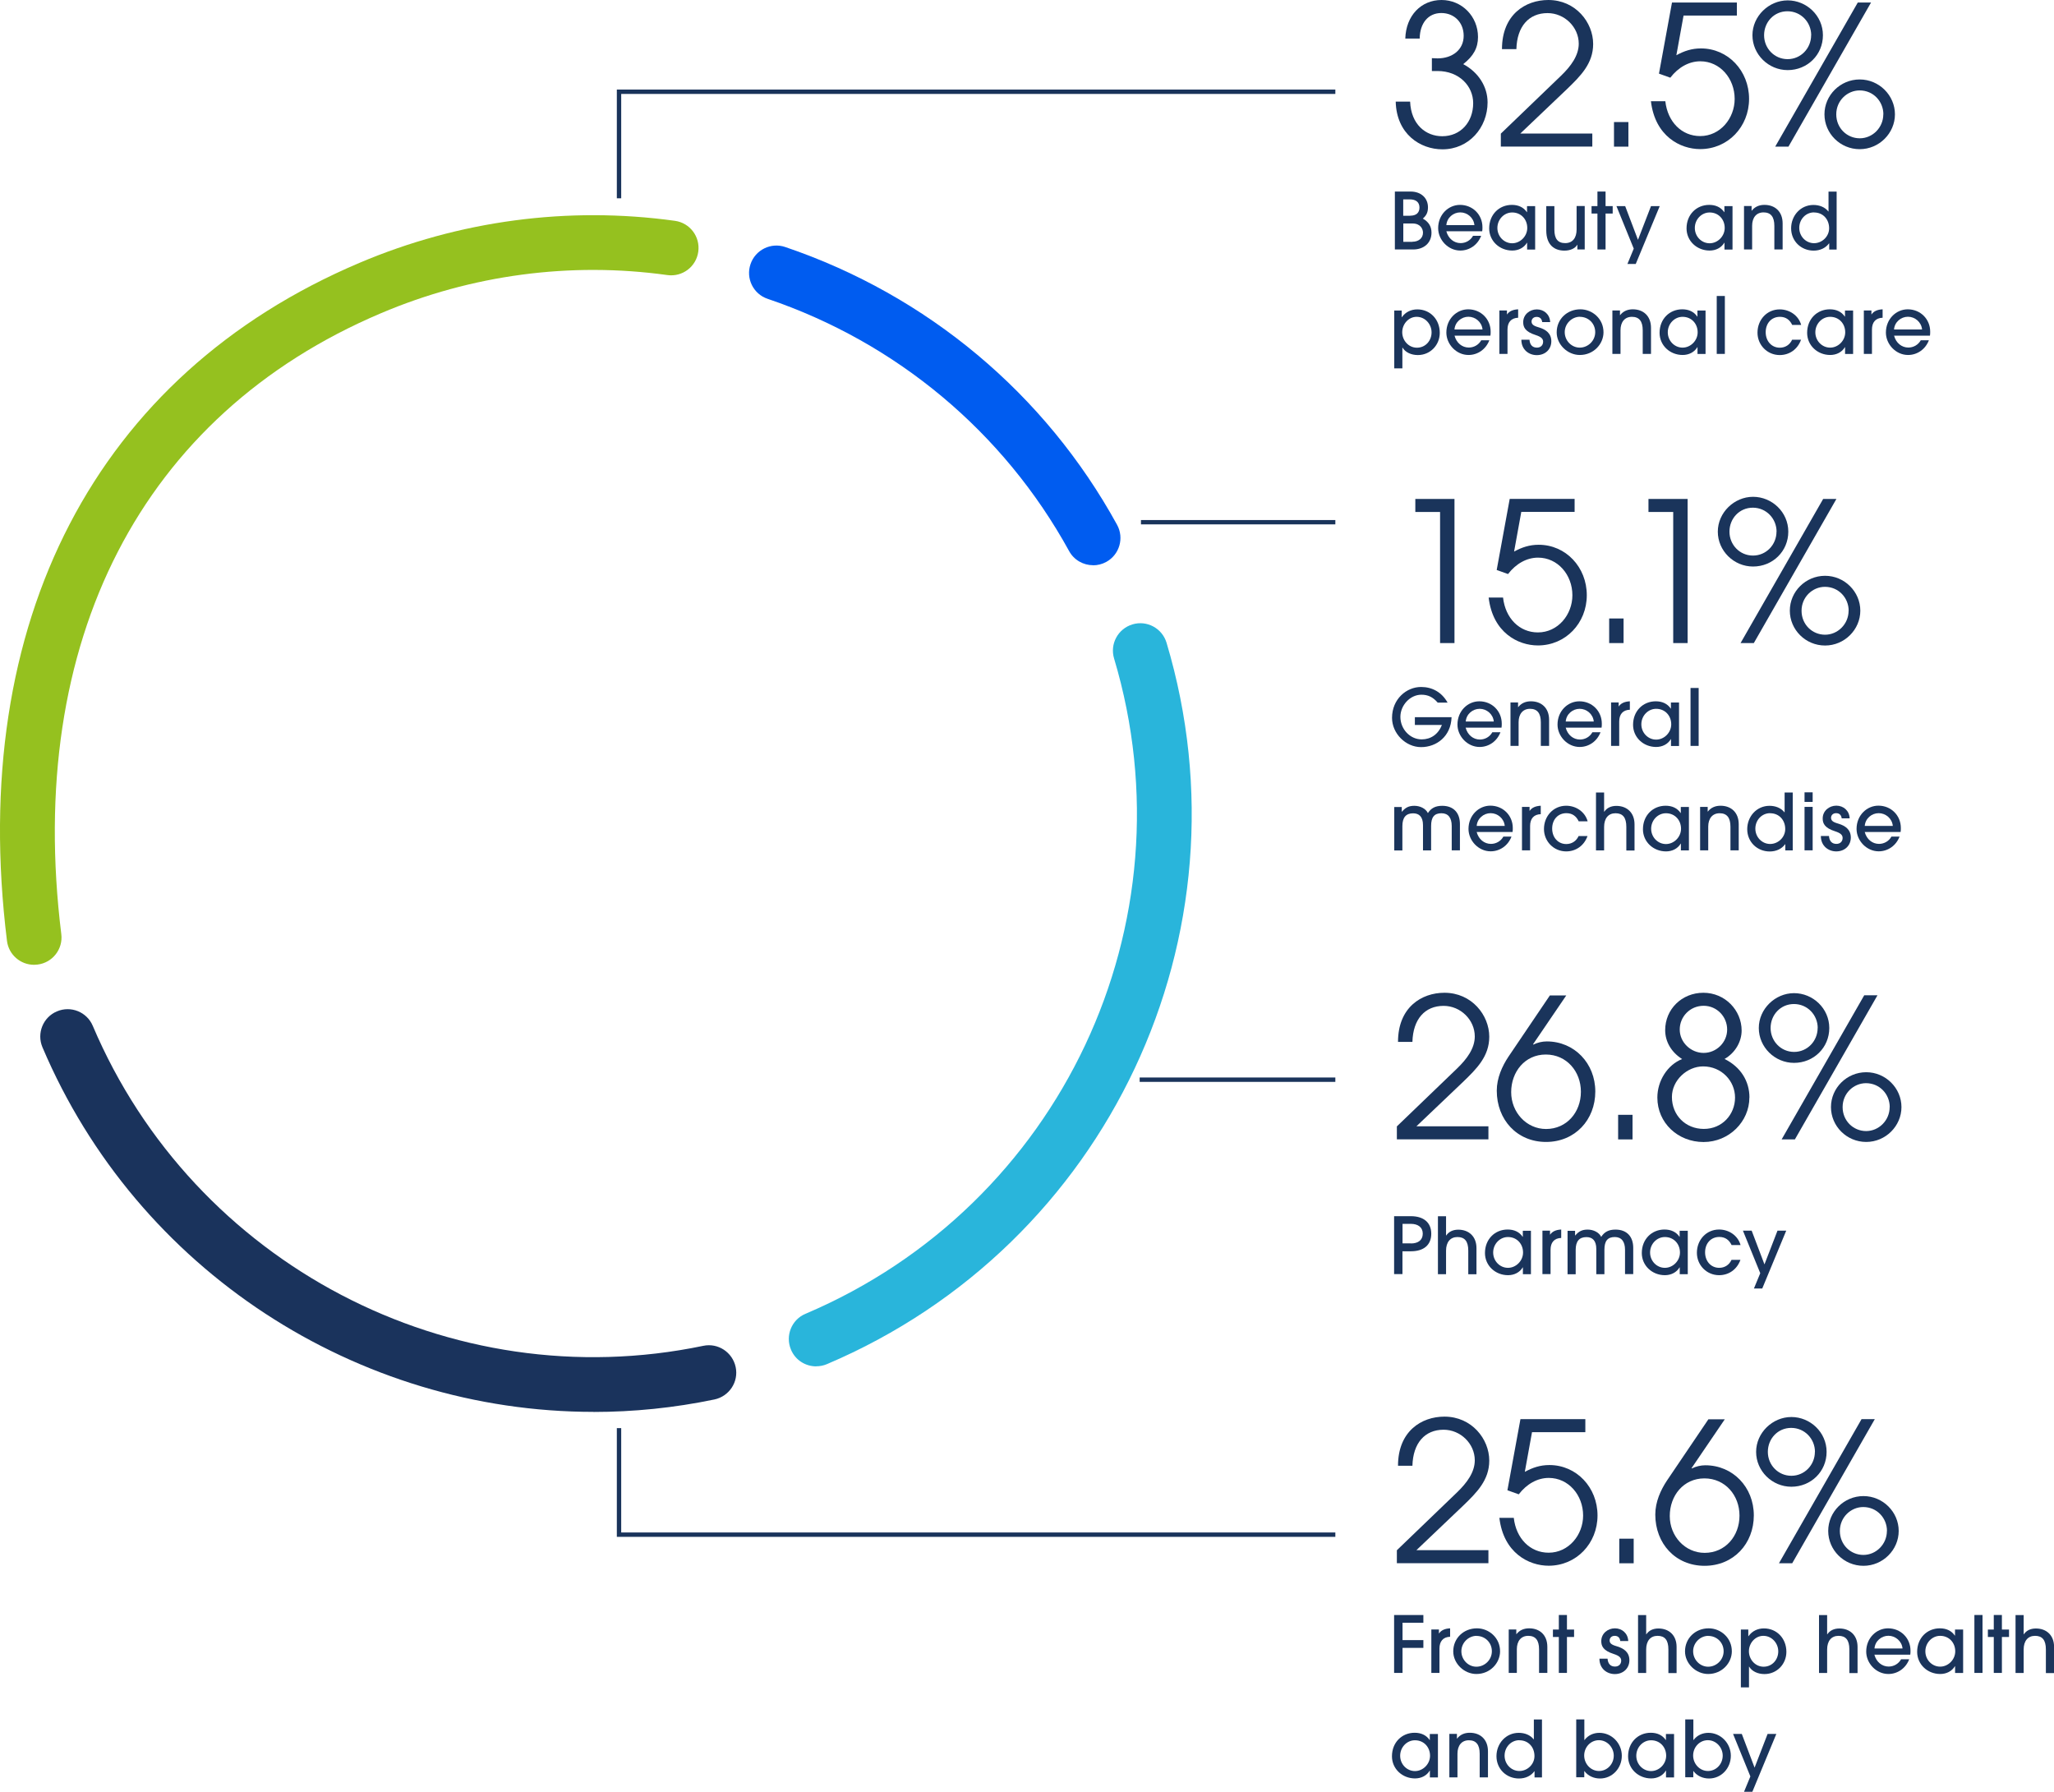 <?xml version="1.0" encoding="UTF-8"?>
<svg id="Layer_1" data-name="Layer 1" xmlns="http://www.w3.org/2000/svg" viewBox="0 0 268.09 233.86">
  <g>
    <path d="M181.96,166.29v-7.56h2.19c1.63,0,2.66.8,2.66,2.29s-1.01,2.29-2.65,2.29h-1.11v2.98h-1.11,0ZM184.15,162.29c.97,0,1.55-.46,1.55-1.28s-.61-1.28-1.56-1.28h-1.08v2.55h1.1,0Z" fill="#1a345b"/>
    <path d="M191.64,166.29v-3.07c0-1.22-.47-1.77-1.41-1.77s-1.49.67-1.49,1.78v3.07h-1.06v-7.56h1.06v2.51h.02c.34-.5.88-.76,1.58-.76,1.35,0,2.37.86,2.37,2.41v3.41h-1.06Z" fill="#1a345b"/>
  </g>
  <g>
    <path d="M198.77,166.29v-.88h-.02c-.4.67-1.12,1.02-1.92,1.02-1.66,0-3.01-1.25-3.01-2.89,0-1.81,1.3-3.07,2.96-3.07.83,0,1.52.3,1.96.95h.02v-.79h1.06v5.67h-1.06,0ZM198.79,163.47c0-1.11-.79-2.02-1.97-2.02-1.06,0-1.93.91-1.93,2.02s.87,2,1.93,2,1.97-.92,1.97-2Z" fill="#1a345b"/>
    <path d="M201.32,166.29v-5.67h.99v.51h.02c.26-.38.7-.62,1.44-.66v1.1c-.92.03-1.39.6-1.39,1.54v3.18h-1.06Z" fill="#1a345b"/>
  </g>
  <g>
    <path d="M212.1,166.29v-3.17c0-1.07-.45-1.67-1.34-1.67-.94,0-1.35.52-1.35,1.66v3.19h-1.06v-3.29c0-1.12-.52-1.55-1.29-1.55-.94,0-1.4.55-1.4,1.67v3.18h-1.06v-5.67h.98v.61h.02c.46-.54.89-.77,1.63-.77s1.48.36,1.76.95c.41-.64.97-.95,1.87-.95,1.48,0,2.31.92,2.31,2.38v3.43h-1.07Z" fill="#1a345b"/>
    <path d="M219.24,166.29v-.88h-.02c-.4.67-1.12,1.02-1.92,1.02-1.66,0-3.01-1.25-3.01-2.89,0-1.81,1.3-3.07,2.96-3.07.83,0,1.52.3,1.96.95h.02v-.79h1.06v5.67h-1.06,0ZM219.27,163.47c0-1.11-.79-2.02-1.97-2.02-1.06,0-1.93.91-1.93,2.02s.87,2,1.93,2,1.97-.92,1.97-2Z" fill="#1a345b"/>
  </g>
  <g>
    <path d="M227.17,164.41c-.45,1.28-1.53,2.02-2.79,2.02-1.63,0-2.9-1.31-2.9-2.92,0-1.7,1.24-3.04,2.9-3.04,1.29,0,2.46.8,2.8,2.03h-1.17c-.31-.66-.83-1.06-1.6-1.06-1.12,0-1.86.85-1.86,2.01s.77,2.02,1.84,2.02c.73,0,1.31-.39,1.61-1.04h1.19,0Z" fill="#1a345b"/>
    <path d="M228.92,168.18l.83-2.01-2.26-5.55h1.14l1.67,4.4,1.7-4.4h1.14l-3.13,7.55h-1.11,0Z" fill="#1a345b"/>
  </g>
  <g>
    <path d="M182.32,148.71v-1.7l7.85-7.55c1.3-1.25,2.32-2.64,2.32-4.19,0-2.16-1.85-3.99-4.07-3.99-2.44,0-3.99,1.73-4.07,4.7h-1.88c0-4.5,3.06-6.41,6.06-6.41,3.56,0,5.85,2.92,5.85,5.74,0,2.55-1.63,4.17-3.45,5.92l-6.06,5.77h9.4v1.7h-11.95,0Z" fill="#1a345b"/>
    <path d="M200.14,136.33c.53-.26,1.14-.41,1.75-.41,3.59,0,6.33,2.85,6.33,6.54s-2.64,6.58-6.43,6.58-6.43-2.9-6.43-6.69c0-1.66.71-3.21,1.52-4.43l5.41-8h2.14l-4.34,6.38.05.03h0ZM206.34,142.48c0-2.62-1.85-4.85-4.58-4.85s-4.52,2.26-4.52,4.91,2.01,4.81,4.55,4.81c2.7,0,4.55-2.19,4.55-4.85h0Z" fill="#1a345b"/>
  </g>
  <g>
    <path d="M211.2,148.71v-3.21h1.88v3.21h-1.88Z" fill="#1a345b"/>
    <path d="M228.33,143.25c0,3.12-2.64,5.8-5.98,5.8s-6.03-2.49-6.03-5.8c0-2.19,1.32-4.27,3.23-5.03-1.4-.89-2.21-2.26-2.21-3.77,0-2.72,2.16-4.88,4.99-4.88s4.99,2.29,4.99,4.93c0,1.45-.84,2.92-2.23,3.71,2.11,1.04,3.25,2.9,3.25,5.03h0ZM226.46,143.25c0-2.16-1.75-4.07-4.17-4.07-2.08,0-4.07,1.81-4.07,3.99,0,2.39,1.78,4.17,4.17,4.17s4.07-1.88,4.07-4.1ZM222.36,131.27c-1.78,0-3.12,1.42-3.12,3.1s1.45,3.05,3.12,3.05,3.07-1.37,3.07-3.05-1.34-3.1-3.07-3.1Z" fill="#1a345b"/>
  </g>
  <path d="M234.16,138.72c-2.52,0-4.6-2.06-4.6-4.55s2.14-4.55,4.6-4.55,4.6,1.99,4.6,4.55-2.03,4.55-4.6,4.55ZM237.25,134.17c0-1.7-1.34-3.13-3.1-3.13s-3.05,1.42-3.05,3.13,1.34,3.12,3.07,3.12,3.07-1.42,3.07-3.12ZM232.54,148.71l10.78-18.81h1.73l-10.78,18.81h-1.73ZM243.58,149.04c-2.55,0-4.6-2.06-4.6-4.55s2.06-4.55,4.6-4.55,4.6,2.08,4.6,4.55-2.06,4.55-4.6,4.55ZM246.65,144.49c0-1.67-1.3-3.12-3.1-3.12-1.6,0-3.05,1.32-3.05,3.12s1.4,3.13,3.07,3.13,3.07-1.4,3.07-3.13Z" fill="#1a345b"/>
  <g>
    <path d="M184.67,94.61v-1.01h4.79c-.08,2.52-1.97,3.91-3.98,3.91s-3.79-1.78-3.79-3.82c0-2.45,1.88-4.03,3.79-4.03,1.45,0,2.7.68,3.46,2.04h-1.29c-.64-.74-1.29-1.03-2.13-1.03-1.48,0-2.74,1.39-2.74,2.89,0,1.6,1.26,2.94,2.78,2.94,1.19,0,2.16-.66,2.64-1.88h-3.53Z" fill="#1a345b"/>
    <path d="M191.3,94.98c.25.94.99,1.54,1.86,1.54.66,0,1.29-.35,1.62-.95h1.06c-.44,1.16-1.5,1.92-2.72,1.92-1.6,0-2.89-1.41-2.89-2.92,0-1.79,1.35-3.04,2.85-3.04,1.67,0,2.93,1.29,2.93,2.91,0,.17,0,.34-.03.53h-4.69ZM194.97,94.17c-.09-.97-.93-1.66-1.84-1.66s-1.74.68-1.82,1.66h3.66,0Z" fill="#1a345b"/>
    <path d="M201.11,97.35v-3.08c0-1.19-.47-1.76-1.41-1.76s-1.49.68-1.49,1.75v3.09h-1.06v-5.67h.99v.61h.02c.42-.54,1-.76,1.66-.76,1.36,0,2.37.86,2.37,2.42v3.4h-1.07Z" fill="#1a345b"/>
    <path d="M204.36,94.98c.25.94.99,1.54,1.86,1.54.66,0,1.29-.35,1.62-.95h1.06c-.44,1.16-1.5,1.92-2.72,1.92-1.6,0-2.89-1.41-2.89-2.92,0-1.79,1.35-3.04,2.85-3.04,1.67,0,2.93,1.29,2.93,2.91,0,.17,0,.34-.03.53h-4.69ZM208.02,94.17c-.09-.97-.93-1.66-1.84-1.66s-1.74.68-1.82,1.66h3.66,0Z" fill="#1a345b"/>
  </g>
  <g>
    <path d="M210.28,97.35v-5.67h.99v.51h.02c.26-.38.7-.62,1.44-.66v1.1c-.92.03-1.39.6-1.39,1.54v3.18h-1.06Z" fill="#1a345b"/>
    <path d="M218.1,97.35v-.88h-.02c-.4.67-1.12,1.02-1.92,1.02-1.66,0-3.01-1.25-3.01-2.89,0-1.81,1.3-3.07,2.96-3.07.83,0,1.52.3,1.96.95h.02v-.79h1.06v5.67h-1.06,0ZM218.13,94.53c0-1.11-.79-2.02-1.97-2.02-1.06,0-1.93.91-1.93,2.02s.87,2,1.93,2,1.97-.92,1.97-2Z" fill="#1a345b"/>
  </g>
  <path d="M220.65,97.35v-7.56h1.06v7.56h-1.06Z" fill="#1a345b"/>
  <g>
    <path d="M189.48,110.98v-3.17c0-1.07-.45-1.67-1.34-1.67-.94,0-1.35.52-1.35,1.66v3.19h-1.06v-3.29c0-1.12-.52-1.55-1.29-1.55-.94,0-1.4.55-1.4,1.67v3.18h-1.06v-5.67h.98v.61h.02c.46-.54.89-.77,1.63-.77s1.48.36,1.76.95c.41-.64.97-.95,1.87-.95,1.48,0,2.31.92,2.31,2.38v3.43h-1.07Z" fill="#1a345b"/>
    <path d="M192.74,108.6c.25.94.99,1.54,1.86,1.54.66,0,1.29-.35,1.62-.95h1.06c-.44,1.16-1.5,1.92-2.72,1.92-1.6,0-2.89-1.41-2.89-2.92,0-1.79,1.35-3.04,2.85-3.04,1.67,0,2.93,1.29,2.93,2.91,0,.17,0,.34-.03.53h-4.69ZM196.4,107.79c-.09-.97-.93-1.66-1.84-1.66s-1.74.68-1.82,1.66h3.66,0Z" fill="#1a345b"/>
  </g>
  <g>
    <path d="M198.65,110.98v-5.67h.99v.51h.02c.26-.38.7-.62,1.44-.66v1.1c-.92.03-1.39.6-1.39,1.54v3.18h-1.06Z" fill="#1a345b"/>
    <path d="M207.21,109.1c-.45,1.28-1.53,2.02-2.79,2.02-1.63,0-2.9-1.31-2.9-2.92,0-1.7,1.24-3.04,2.9-3.04,1.29,0,2.46.8,2.8,2.03h-1.17c-.31-.66-.83-1.06-1.6-1.06-1.12,0-1.86.85-1.86,2.01s.77,2.02,1.84,2.02c.73,0,1.31-.39,1.61-1.04h1.19Z" fill="#1a345b"/>
  </g>
  <g>
    <path d="M212.27,110.98v-3.07c0-1.22-.47-1.77-1.41-1.77s-1.49.67-1.49,1.78v3.07h-1.06v-7.56h1.06v2.51h.02c.34-.5.88-.76,1.58-.76,1.35,0,2.37.86,2.37,2.41v3.41h-1.06Z" fill="#1a345b"/>
    <path d="M219.39,110.98v-.88h-.02c-.4.67-1.12,1.02-1.92,1.02-1.66,0-3.01-1.25-3.01-2.89,0-1.81,1.3-3.07,2.96-3.07.83,0,1.52.3,1.96.95h.02v-.79h1.06v5.67h-1.06,0ZM219.41,108.16c0-1.11-.79-2.02-1.97-2.02-1.06,0-1.93.91-1.93,2.02s.87,2,1.93,2,1.97-.92,1.97-2Z" fill="#1a345b"/>
    <path d="M225.86,110.98v-3.08c0-1.19-.47-1.76-1.41-1.76s-1.49.68-1.49,1.75v3.09h-1.06v-5.67h.99v.61h.02c.42-.54,1-.76,1.66-.76,1.36,0,2.37.86,2.37,2.42v3.4h-1.07Z" fill="#1a345b"/>
    <path d="M233.02,110.98v-.8h-.02c-.44.61-1.17.95-2.01.95-1.65,0-2.94-1.25-2.94-2.91s1.23-3.05,2.91-3.05c.77,0,1.49.27,1.95.85h.02v-2.59h1.06v7.56h-.98,0ZM231.04,106.13c-1.09,0-1.93.91-1.93,2.02s.87,2,1.93,2,1.97-.88,1.97-1.95c0-1.15-.78-2.06-1.97-2.06h0Z" fill="#1a345b"/>
  </g>
  <g>
    <path d="M235.53,104.66v-1.25h1.06v1.25h-1.06ZM235.53,110.98v-5.67h1.06v5.67h-1.06Z" fill="#1a345b"/>
    <path d="M240.38,106.81c-.05-.41-.28-.68-.73-.68-.41,0-.66.27-.66.61,0,.48.49.62,1.05.79.79.25,1.53.73,1.53,1.78s-.79,1.81-1.9,1.81c-1.02,0-2.01-.7-2.01-2.01h1.06c.05.68.4,1.03.97,1.03.49,0,.81-.31.81-.78,0-.39-.29-.64-.97-.86-1.39-.44-1.63-1.04-1.63-1.68,0-1,.85-1.67,1.78-1.67s1.7.65,1.74,1.66h-1.06,0Z" fill="#1a345b"/>
  </g>
  <path d="M243.39,108.6c.25.94.99,1.54,1.86,1.54.66,0,1.29-.35,1.62-.95h1.06c-.44,1.16-1.5,1.92-2.72,1.92-1.6,0-2.89-1.41-2.89-2.92,0-1.79,1.35-3.04,2.85-3.04,1.67,0,2.93,1.29,2.93,2.91,0,.17,0,.34-.03.53h-4.69ZM247.05,107.79c-.09-.97-.93-1.66-1.84-1.66s-1.74.68-1.82,1.66h3.66,0Z" fill="#1a345b"/>
  <g>
    <path d="M187.96,83.93v-17.11h-3.23v-1.7h5.11v18.81h-1.88,0Z" fill="#1a345b"/>
    <path d="M198.56,66.81l-.94,5.18c1.02-.56,2.01-.89,3.21-.89,3.54,0,6.28,2.92,6.28,6.58s-2.77,6.56-6.38,6.56c-2.59,0-5.89-1.67-6.43-6.25h1.88c.3,2.7,2.14,4.55,4.55,4.55,2.62,0,4.5-2.32,4.5-4.85,0-2.67-1.91-4.91-4.48-4.91-1.49,0-2.88.79-3.92,2.14l-1.48-.53,1.7-9.28h8.47v1.7h-6.98,0Z" fill="#1a345b"/>
  </g>
  <g>
    <path d="M210.03,83.93v-3.21h1.88v3.21h-1.88Z" fill="#1a345b"/>
    <path d="M218.39,83.93v-17.11h-3.23v-1.7h5.11v18.81h-1.88,0Z" fill="#1a345b"/>
  </g>
  <path d="M228.81,73.94c-2.52,0-4.6-2.06-4.6-4.55s2.14-4.55,4.6-4.55,4.6,1.99,4.6,4.55-2.03,4.55-4.6,4.55ZM231.88,69.39c0-1.7-1.34-3.13-3.1-3.13s-3.05,1.42-3.05,3.13,1.34,3.12,3.07,3.12,3.07-1.42,3.07-3.12ZM227.18,83.93l10.78-18.81h1.73l-10.78,18.81h-1.73ZM238.21,84.25c-2.55,0-4.6-2.06-4.6-4.55s2.06-4.55,4.6-4.55,4.6,2.08,4.6,4.55-2.06,4.55-4.6,4.55ZM241.29,79.71c0-1.67-1.3-3.12-3.1-3.12-1.6,0-3.05,1.32-3.05,3.12s1.4,3.13,3.07,3.13,3.07-1.4,3.07-3.13Z" fill="#1a345b"/>
  <path d="M174.29,200.58h-93.78v-14.19h.57v13.62h93.21v.57ZM174.29,141.2h-25.54v-.57h25.54v.57ZM174.29,68.44h-25.37v-.57h25.37v.57ZM81.08,25.88h-.57v-14.19h93.78v.57h-93.21s0,13.62,0,13.62Z" fill="#1a345b"/>
  <g>
    <path d="M181.96,218.34v-7.56h3.82v1.01h-2.72v2.27h2.72v1.01h-2.72v3.27h-1.11Z" fill="#1a345b"/>
    <path d="M186.82,218.34v-5.67h.99v.51h.02c.26-.38.7-.62,1.44-.66v1.1c-.92.03-1.39.6-1.39,1.54v3.18h-1.06Z" fill="#1a345b"/>
  </g>
  <g>
    <path d="M192.7,218.48c-1.6,0-3.02-1.36-3.02-2.95,0-1.73,1.36-3.01,3.09-3.01,1.56,0,3.04,1.23,3.02,3.03-.02,1.51-1.29,2.93-3.09,2.93h0ZM192.73,213.5c-1.06,0-1.99.9-1.99,2.01s.89,2.02,1.96,2.02,2.02-.88,2.02-2.02-.89-2-2.01-2h0Z" fill="#1a345b"/>
    <path d="M200.88,218.34v-3.08c0-1.19-.47-1.76-1.41-1.76s-1.49.68-1.49,1.75v3.09h-1.06v-5.67h.99v.61h.02c.42-.54,1-.76,1.66-.76,1.36,0,2.37.86,2.37,2.42v3.4h-1.07Z" fill="#1a345b"/>
    <path d="M203.46,218.34v-4.69h-.77v-.97h.77v-1.9h1.06v1.9h.93v.97h-.93v4.69h-1.06Z" fill="#1a345b"/>
  </g>
  <g>
    <path d="M211.48,214.18c-.05-.41-.28-.68-.73-.68-.41,0-.66.27-.66.61,0,.48.49.62,1.05.79.79.25,1.53.73,1.53,1.78s-.79,1.81-1.9,1.81c-1.02,0-2.01-.69-2.01-2.01h1.06c.05.68.4,1.03.97,1.03.49,0,.81-.31.81-.78,0-.39-.29-.64-.97-.86-1.39-.44-1.63-1.04-1.63-1.68,0-1,.85-1.67,1.78-1.67s1.7.65,1.74,1.66h-1.06,0Z" fill="#1a345b"/>
    <path d="M217.76,218.34v-3.07c0-1.22-.47-1.77-1.41-1.77s-1.49.67-1.49,1.78v3.07h-1.06v-7.56h1.06v2.51h.02c.34-.5.88-.76,1.58-.76,1.35,0,2.37.86,2.37,2.41v3.41h-1.06Z" fill="#1a345b"/>
  </g>
  <g>
    <path d="M222.95,218.48c-1.6,0-3.02-1.36-3.02-2.95,0-1.73,1.36-3.01,3.09-3.01,1.56,0,3.04,1.23,3.02,3.03-.02,1.51-1.29,2.93-3.09,2.93h0ZM222.98,213.5c-1.06,0-1.99.9-1.99,2.01s.89,2.02,1.96,2.02,2.02-.88,2.02-2.02-.89-2-2.01-2h0Z" fill="#1a345b"/>
    <path d="M227.22,220.23v-7.55h.97v.87h.02c.48-.68,1.21-1.02,2.02-1.02,1.68,0,2.93,1.31,2.93,3.06,0,1.6-1.24,2.9-2.86,2.9-.86,0-1.63-.35-2-.97h-.02v2.71h-1.07ZM232.1,215.52c0-1.03-.81-2.02-1.95-2.02-1.06,0-1.88.95-1.88,2.01s.81,2.02,1.92,2.02,1.91-.91,1.91-2Z" fill="#1a345b"/>
    <path d="M241.38,218.34v-3.07c0-1.22-.47-1.77-1.41-1.77s-1.49.67-1.49,1.78v3.07h-1.06v-7.56h1.06v2.51h.02c.34-.5.88-.76,1.58-.76,1.35,0,2.37.86,2.37,2.41v3.41h-1.06Z" fill="#1a345b"/>
    <path d="M244.65,215.97c.25.94.99,1.54,1.86,1.54.66,0,1.29-.35,1.62-.95h1.06c-.44,1.16-1.5,1.92-2.72,1.92-1.6,0-2.89-1.41-2.89-2.92,0-1.79,1.35-3.04,2.85-3.04,1.67,0,2.93,1.29,2.93,2.91,0,.17,0,.34-.03.53h-4.69ZM248.32,215.15c-.09-.96-.93-1.66-1.84-1.66s-1.74.68-1.82,1.66h3.66,0Z" fill="#1a345b"/>
    <path d="M255.18,218.34v-.88h-.02c-.4.67-1.12,1.02-1.92,1.02-1.66,0-3.01-1.25-3.01-2.89,0-1.81,1.3-3.07,2.96-3.07.83,0,1.52.3,1.96.95h.02v-.79h1.06v5.67h-1.06,0ZM255.2,215.52c0-1.11-.79-2.02-1.97-2.02-1.06,0-1.93.91-1.93,2.02s.87,2,1.93,2,1.97-.92,1.97-2Z" fill="#1a345b"/>
    <path d="M257.7,218.34v-7.56h1.06v7.56h-1.06Z" fill="#1a345b"/>
  </g>
  <g>
    <path d="M260.23,218.34v-4.69h-.77v-.97h.77v-1.9h1.06v1.9h.93v.97h-.93v4.69h-1.06Z" fill="#1a345b"/>
    <path d="M267.03,218.34v-3.07c0-1.22-.47-1.77-1.41-1.77s-1.49.67-1.49,1.78v3.07h-1.06v-7.56h1.06v2.51h.02c.34-.5.88-.76,1.58-.76,1.35,0,2.37.86,2.37,2.41v3.41h-1.06Z" fill="#1a345b"/>
  </g>
  <g>
    <path d="M186.63,231.97v-.88h-.02c-.4.67-1.12,1.02-1.92,1.02-1.66,0-3.01-1.25-3.01-2.89,0-1.81,1.3-3.07,2.96-3.07.83,0,1.52.3,1.96.95h.02v-.79h1.06v5.67h-1.06,0ZM186.65,229.15c0-1.11-.79-2.02-1.97-2.02-1.06,0-1.93.91-1.93,2.02s.87,2,1.93,2,1.97-.92,1.97-2Z" fill="#1a345b"/>
    <path d="M193.13,231.97v-3.08c0-1.19-.47-1.76-1.41-1.76s-1.49.68-1.49,1.75v3.09h-1.06v-5.67h.99v.61h.02c.42-.54,1-.76,1.66-.76,1.36,0,2.37.86,2.37,2.42v3.4h-1.07Z" fill="#1a345b"/>
  </g>
  <g>
    <path d="M200.29,231.97v-.8h-.02c-.44.61-1.17.95-2.01.95-1.65,0-2.94-1.25-2.94-2.91s1.23-3.05,2.91-3.05c.77,0,1.49.27,1.95.85h.02v-2.59h1.06v7.56h-.98,0ZM198.31,227.12c-1.09,0-1.93.91-1.93,2.02s.87,2,1.93,2,1.97-.88,1.97-1.95c0-1.15-.78-2.06-1.97-2.06h0Z" fill="#1a345b"/>
    <path d="M205.73,231.97v-7.56h1.06v2.69h.02c.46-.62,1.17-.94,1.94-.94,1.61,0,2.93,1.35,2.93,2.99s-1.25,2.97-2.84,2.97c-.81,0-1.57-.33-2.04-.97h-.02v.81h-1.05ZM210.63,229.14c0-1.07-.85-2.02-1.94-2.02s-1.92.92-1.92,2,.85,2.02,1.93,2.02,1.93-.9,1.93-2.01h0Z" fill="#1a345b"/>
    <path d="M217.45,231.97v-.88h-.02c-.4.67-1.12,1.02-1.92,1.02-1.66,0-3.01-1.25-3.01-2.89,0-1.81,1.3-3.07,2.96-3.07.83,0,1.52.3,1.96.95h.02v-.79h1.06v5.67h-1.06,0ZM217.47,229.15c0-1.11-.79-2.02-1.97-2.02-1.06,0-1.93.91-1.93,2.02s.87,2,1.93,2,1.97-.92,1.97-2Z" fill="#1a345b"/>
  </g>
  <g>
    <path d="M219.96,231.97v-7.56h1.06v2.69h.02c.46-.62,1.17-.94,1.94-.94,1.61,0,2.93,1.35,2.93,2.99s-1.25,2.97-2.84,2.97c-.81,0-1.57-.33-2.04-.97h-.02v.81h-1.05ZM224.85,229.14c0-1.07-.85-2.02-1.94-2.02s-1.92.92-1.92,2,.85,2.02,1.93,2.02,1.93-.9,1.93-2.01Z" fill="#1a345b"/>
    <path d="M227.63,233.86l.83-2.01-2.26-5.55h1.14l1.67,4.4,1.7-4.4h1.14l-3.13,7.55h-1.11,0Z" fill="#1a345b"/>
  </g>
  <g>
    <path d="M182.32,204.03v-1.7l7.85-7.55c1.3-1.25,2.32-2.64,2.32-4.19,0-2.16-1.85-3.99-4.07-3.99-2.44,0-3.99,1.73-4.07,4.7h-1.88c0-4.5,3.06-6.41,6.06-6.41,3.56,0,5.85,2.92,5.85,5.74,0,2.55-1.63,4.17-3.45,5.92l-6.06,5.77h9.4v1.7h-11.95,0Z" fill="#1a345b"/>
    <path d="M199.96,186.92l-.94,5.18c1.02-.56,2.01-.89,3.21-.89,3.54,0,6.28,2.92,6.28,6.58s-2.77,6.56-6.38,6.56c-2.59,0-5.89-1.67-6.43-6.25h1.88c.3,2.7,2.14,4.55,4.55,4.55,2.62,0,4.5-2.32,4.5-4.85,0-2.67-1.91-4.91-4.48-4.91-1.49,0-2.88.79-3.92,2.14l-1.48-.53,1.7-9.28h8.47v1.7h-6.98,0Z" fill="#1a345b"/>
    <path d="M211.35,204.03v-3.21h1.88v3.21h-1.88Z" fill="#1a345b"/>
    <path d="M220.83,191.65c.53-.26,1.14-.41,1.75-.41,3.59,0,6.33,2.85,6.33,6.54s-2.64,6.58-6.43,6.58-6.43-2.9-6.43-6.69c0-1.66.71-3.21,1.52-4.43l5.41-8h2.14l-4.34,6.38.05.03h0ZM227.04,197.8c0-2.62-1.85-4.85-4.58-4.85s-4.52,2.26-4.52,4.91,2.01,4.81,4.55,4.81c2.7,0,4.55-2.19,4.55-4.85h0Z" fill="#1a345b"/>
  </g>
  <path d="M233.81,194.04c-2.52,0-4.6-2.06-4.6-4.55s2.14-4.55,4.6-4.55,4.6,1.99,4.6,4.55-2.03,4.55-4.6,4.55ZM236.89,189.49c0-1.7-1.34-3.13-3.1-3.13s-3.05,1.42-3.05,3.13,1.34,3.12,3.07,3.12,3.07-1.42,3.07-3.12ZM232.19,204.03l10.78-18.81h1.73l-10.78,18.81h-1.73ZM243.22,204.36c-2.55,0-4.6-2.06-4.6-4.55s2.06-4.55,4.6-4.55,4.6,2.08,4.6,4.55-2.06,4.55-4.6,4.55ZM246.29,199.81c0-1.67-1.3-3.12-3.1-3.12-1.6,0-3.05,1.32-3.05,3.12s1.4,3.13,3.07,3.13,3.07-1.4,3.07-3.13Z" fill="#1a345b"/>
  <path d="M77.46,184.27c-30.77,0-59.51-18.36-71.92-47.59-.77-1.82.08-3.92,1.89-4.68,1.82-.78,3.92.08,4.68,1.89,13.19,31.07,46.7,48.63,79.68,41.76,1.93-.41,3.82.84,4.23,2.77s-.84,3.82-2.77,4.23c-5.28,1.1-10.57,1.63-15.8,1.63h0Z" fill="#1a335c"/>
  <path d="M106.53,178.33c-1.39,0-2.72-.81-3.29-2.18-.77-1.82.08-3.92,1.89-4.68,33.31-14.14,50.63-50.91,40.28-85.53-.57-1.89.51-3.88,2.4-4.45,1.89-.57,3.88.51,4.45,2.4,11.39,38.11-7.67,78.58-44.33,94.15-.45.19-.93.28-1.39.28h0Z" fill="#29b5db"/>
  <g>
    <path d="M142.67,73.77c-1.26,0-2.49-.67-3.13-1.85-8.53-15.52-22.51-27.21-39.35-32.92-1.87-.63-2.87-2.66-2.23-4.53.63-1.86,2.67-2.87,4.53-2.23,18.54,6.29,33.93,19.17,43.31,36.25.95,1.73.32,3.9-1.41,4.85-.55.3-1.14.44-1.72.44h0Z" fill="#005cf0"/>
    <path d="M4.45,125.92c-1.78,0-3.32-1.32-3.54-3.13C-4.23,81.15,12.54,48.89,46.91,34.31c13.02-5.53,27.26-7.42,41.18-5.49,1.96.27,3.32,2.07,3.05,4.03s-2.07,3.32-4.03,3.05c-12.65-1.76-25.58-.04-37.41,4.99C18.48,54.14,3.28,83.66,8,121.91c.25,1.96-1.15,3.75-3.11,3.98-.15.02-.29.03-.44.03h0Z" fill="#95c11f"/>
  </g>
  <g>
    <path d="M182.06,32.56v-7.56h2.05c1.39,0,2.27.87,2.27,2.05,0,.64-.18,1.05-.67,1.48.73.41,1.13.99,1.13,1.84,0,1.35-1.01,2.19-2.39,2.19h-2.38,0ZM184.07,28.15c.75,0,1.2-.36,1.2-1.06s-.46-1.07-1.27-1.07h-.85v2.14h.92,0ZM184.35,31.55c.79,0,1.38-.45,1.38-1.18,0-.51-.35-1.2-1.35-1.2h-1.22v2.39h1.19,0Z" fill="#1a345b"/>
    <path d="M188.78,30.19c.25.94.99,1.54,1.86,1.54.66,0,1.29-.35,1.62-.95h1.06c-.44,1.16-1.5,1.92-2.72,1.92-1.6,0-2.89-1.41-2.89-2.92,0-1.79,1.35-3.04,2.85-3.04,1.67,0,2.93,1.29,2.93,2.91,0,.17,0,.34-.03.53h-4.69ZM192.44,29.38c-.09-.97-.93-1.66-1.84-1.66s-1.74.68-1.82,1.66h3.66,0Z" fill="#1a345b"/>
    <path d="M199.32,32.56v-.88h-.02c-.4.67-1.12,1.02-1.92,1.02-1.66,0-3.01-1.25-3.01-2.89,0-1.81,1.3-3.07,2.96-3.07.83,0,1.52.3,1.96.95h.02v-.79h1.06v5.67h-1.06,0ZM199.34,29.75c0-1.11-.79-2.02-1.97-2.02-1.06,0-1.93.91-1.93,2.02s.87,2,1.93,2,1.97-.92,1.97-2Z" fill="#1a345b"/>
    <path d="M205.88,32.56v-.61h-.02c-.27.48-.92.76-1.67.76-1.22,0-2.37-.65-2.37-2.65v-3.16h1.06v3.07c0,1.18.44,1.76,1.41,1.76s1.49-.68,1.49-1.78v-3.06h1.06v5.67h-.97,0Z" fill="#1a345b"/>
  </g>
  <g>
    <path d="M208.5,32.56v-4.69h-.77v-.97h.77v-1.9h1.06v1.9h.93v.97h-.93v4.69h-1.06Z" fill="#1a345b"/>
    <path d="M212.41,34.46l.83-2.01-2.26-5.55h1.14l1.67,4.4,1.7-4.4h1.14l-3.13,7.55h-1.11,0Z" fill="#1a345b"/>
  </g>
  <g>
    <path d="M225.08,32.56v-.88h-.02c-.4.67-1.12,1.02-1.92,1.02-1.66,0-3.01-1.25-3.01-2.89,0-1.81,1.3-3.07,2.96-3.07.83,0,1.52.3,1.96.95h.02v-.79h1.06v5.67h-1.06,0ZM225.11,29.75c0-1.11-.79-2.02-1.97-2.02-1.06,0-1.93.91-1.93,2.02s.87,2,1.93,2,1.97-.92,1.97-2Z" fill="#1a345b"/>
    <path d="M231.59,32.56v-3.08c0-1.19-.47-1.76-1.41-1.76s-1.49.68-1.49,1.75v3.09h-1.06v-5.67h.99v.61h.02c.42-.54,1-.76,1.66-.76,1.36,0,2.37.86,2.37,2.42v3.4h-1.07Z" fill="#1a345b"/>
  </g>
  <path d="M238.75,32.56v-.8h-.02c-.44.61-1.17.95-2.01.95-1.65,0-2.94-1.25-2.94-2.91s1.23-3.05,2.91-3.05c.77,0,1.49.27,1.95.85h.02v-2.59h1.06v7.56h-.98,0ZM236.77,27.72c-1.09,0-1.93.91-1.93,2.02s.87,2,1.93,2,1.97-.88,1.97-1.95c0-1.15-.78-2.06-1.97-2.06h0Z" fill="#1a345b"/>
  <g>
    <path d="M181.98,48.08v-7.55h.97v.87h.02c.48-.68,1.21-1.02,2.02-1.02,1.68,0,2.93,1.31,2.93,3.06,0,1.6-1.24,2.9-2.86,2.9-.86,0-1.63-.35-2-.97h-.02v2.71h-1.07ZM186.85,43.37c0-1.03-.81-2.02-1.95-2.02-1.06,0-1.88.95-1.88,2.01s.81,2.02,1.92,2.02,1.91-.91,1.91-2Z" fill="#1a345b"/>
    <path d="M189.85,43.82c.25.94.99,1.54,1.86,1.54.66,0,1.29-.35,1.62-.95h1.06c-.44,1.16-1.5,1.92-2.72,1.92-1.6,0-2.89-1.41-2.89-2.92,0-1.79,1.35-3.04,2.85-3.04,1.67,0,2.93,1.29,2.93,2.91,0,.17,0,.34-.03.53h-4.69ZM193.5,43c-.09-.97-.93-1.66-1.84-1.66s-1.74.68-1.82,1.66h3.66,0Z" fill="#1a345b"/>
    <path d="M195.7,46.19v-5.67h.99v.51h.02c.26-.38.7-.62,1.44-.66v1.1c-.92.03-1.39.6-1.39,1.54v3.18h-1.06Z" fill="#1a345b"/>
    <path d="M201.29,42.04c-.05-.41-.28-.68-.73-.68-.41,0-.66.27-.66.61,0,.48.49.62,1.05.79.79.25,1.53.73,1.53,1.78s-.79,1.81-1.9,1.81c-1.02,0-2.01-.7-2.01-2.01h1.06c.05.68.4,1.03.97,1.03.49,0,.81-.31.81-.78,0-.39-.29-.64-.97-.86-1.39-.44-1.63-1.04-1.63-1.68,0-1,.85-1.67,1.78-1.67s1.7.65,1.74,1.66h-1.06,0Z" fill="#1a345b"/>
    <path d="M206.2,46.33c-1.6,0-3.02-1.36-3.02-2.95,0-1.73,1.36-3.01,3.09-3.01,1.56,0,3.04,1.23,3.02,3.03-.02,1.51-1.29,2.93-3.09,2.93ZM206.22,41.34c-1.06,0-1.99.9-1.99,2.01s.89,2.02,1.96,2.02,2.02-.88,2.02-2.02-.89-2-2.01-2h0Z" fill="#1a345b"/>
    <path d="M214.41,46.19v-3.08c0-1.19-.47-1.76-1.41-1.76s-1.49.68-1.49,1.75v3.09h-1.06v-5.67h.99v.61h.02c.42-.54,1-.76,1.66-.76,1.36,0,2.37.86,2.37,2.42v3.4h-1.07Z" fill="#1a345b"/>
    <path d="M221.56,46.19v-.88h-.02c-.4.67-1.12,1.02-1.92,1.02-1.66,0-3.01-1.25-3.01-2.89,0-1.81,1.3-3.07,2.96-3.07.83,0,1.52.3,1.96.95h.02v-.79h1.06v5.67h-1.06,0ZM221.58,43.37c0-1.11-.79-2.02-1.97-2.02-1.06,0-1.93.91-1.93,2.02s.87,2,1.93,2,1.97-.92,1.97-2Z" fill="#1a345b"/>
    <path d="M224.07,46.19v-7.56h1.06v7.56h-1.06Z" fill="#1a345b"/>
    <path d="M235.08,44.32c-.45,1.28-1.53,2.02-2.79,2.02-1.63,0-2.9-1.31-2.9-2.92,0-1.7,1.24-3.04,2.9-3.04,1.29,0,2.46.8,2.8,2.03h-1.17c-.31-.66-.83-1.06-1.6-1.06-1.12,0-1.86.85-1.86,2.01s.77,2.02,1.84,2.02c.73,0,1.31-.39,1.61-1.04h1.19Z" fill="#1a345b"/>
    <path d="M240.82,46.19v-.88h-.02c-.4.67-1.12,1.02-1.92,1.02-1.66,0-3.01-1.25-3.01-2.89,0-1.81,1.3-3.07,2.96-3.07.83,0,1.52.3,1.96.95h.02v-.79h1.06v5.67h-1.06,0ZM240.84,43.37c0-1.11-.79-2.02-1.97-2.02-1.06,0-1.93.91-1.93,2.02s.87,2,1.93,2,1.97-.92,1.97-2Z" fill="#1a345b"/>
  </g>
  <g>
    <path d="M243.27,46.19v-5.67h.99v.51h.02c.26-.38.7-.62,1.44-.66v1.1c-.92.03-1.39.6-1.39,1.54v3.18h-1.06,0Z" fill="#1a345b"/>
    <path d="M247.22,43.82c.25.94.99,1.54,1.86,1.54.66,0,1.29-.35,1.62-.95h1.06c-.44,1.16-1.5,1.92-2.72,1.92-1.6,0-2.89-1.41-2.89-2.92,0-1.79,1.35-3.04,2.85-3.04,1.67,0,2.93,1.29,2.93,2.91,0,.17,0,.34-.03.53h-4.69ZM250.87,43c-.09-.97-.93-1.66-1.84-1.66s-1.74.68-1.82,1.66h3.66,0Z" fill="#1a345b"/>
  </g>
  <g>
    <path d="M186.89,9.25v-1.66c.56.03.66.03.74.03,1.93,0,3.41-1.12,3.41-2.95,0-1.73-1.22-2.97-2.92-2.97s-2.8,1.32-2.82,3.33h-1.88C183.51,2.03,185.49,0,188.15,0s4.76,2.14,4.76,4.83c0,1.42-.59,2.49-1.93,3.54,1.96,1.04,3.18,2.92,3.18,4.99,0,3.3-2.44,6.13-5.89,6.13-2.92,0-6-2.01-6.1-6.23h1.88c.12,3,2.06,4.52,4.19,4.52,2.41,0,4.04-1.85,4.04-4.32,0-2.23-1.83-4.19-4.65-4.19h-.74v-.02h0Z" fill="#1a345b"/>
    <path d="M195.89,19.14v-1.7l7.85-7.55c1.3-1.25,2.32-2.64,2.32-4.19,0-2.16-1.85-3.99-4.07-3.99-2.44,0-3.99,1.73-4.07,4.7h-1.88c0-4.5,3.05-6.41,6.05-6.41,3.56,0,5.85,2.92,5.85,5.74,0,2.55-1.63,4.17-3.45,5.92l-6.06,5.77h9.4v1.7h-11.95,0Z" fill="#1a345b"/>
  </g>
  <g>
    <path d="M210.66,19.14v-3.21h1.88v3.21h-1.88Z" fill="#1a345b"/>
    <path d="M219.74,2.03l-.94,5.18c1.02-.56,2.01-.89,3.21-.89,3.54,0,6.28,2.92,6.28,6.58s-2.77,6.56-6.38,6.56c-2.59,0-5.89-1.67-6.43-6.25h1.88c.3,2.7,2.14,4.55,4.55,4.55,2.62,0,4.5-2.32,4.5-4.85,0-2.67-1.91-4.91-4.48-4.91-1.49,0-2.88.79-3.92,2.14l-1.48-.53,1.7-9.28h8.47v1.7h-6.98,0Z" fill="#1a345b"/>
  </g>
  <path d="M233.33,9.15c-2.52,0-4.6-2.06-4.6-4.55S230.87.05,233.33.05s4.6,1.99,4.6,4.55-2.03,4.55-4.6,4.55ZM236.4,4.6c0-1.7-1.34-3.13-3.1-3.13s-3.05,1.42-3.05,3.13,1.34,3.12,3.07,3.12,3.07-1.42,3.07-3.12ZM231.7,19.14L242.48.33h1.73l-10.78,18.81h-1.73ZM242.73,19.47c-2.55,0-4.6-2.06-4.6-4.55s2.06-4.55,4.6-4.55,4.6,2.08,4.6,4.55-2.06,4.55-4.6,4.55ZM245.82,14.92c0-1.67-1.3-3.12-3.1-3.12-1.6,0-3.05,1.32-3.05,3.12s1.4,3.13,3.07,3.13,3.07-1.4,3.07-3.13Z" fill="#1a345b"/>
</svg>